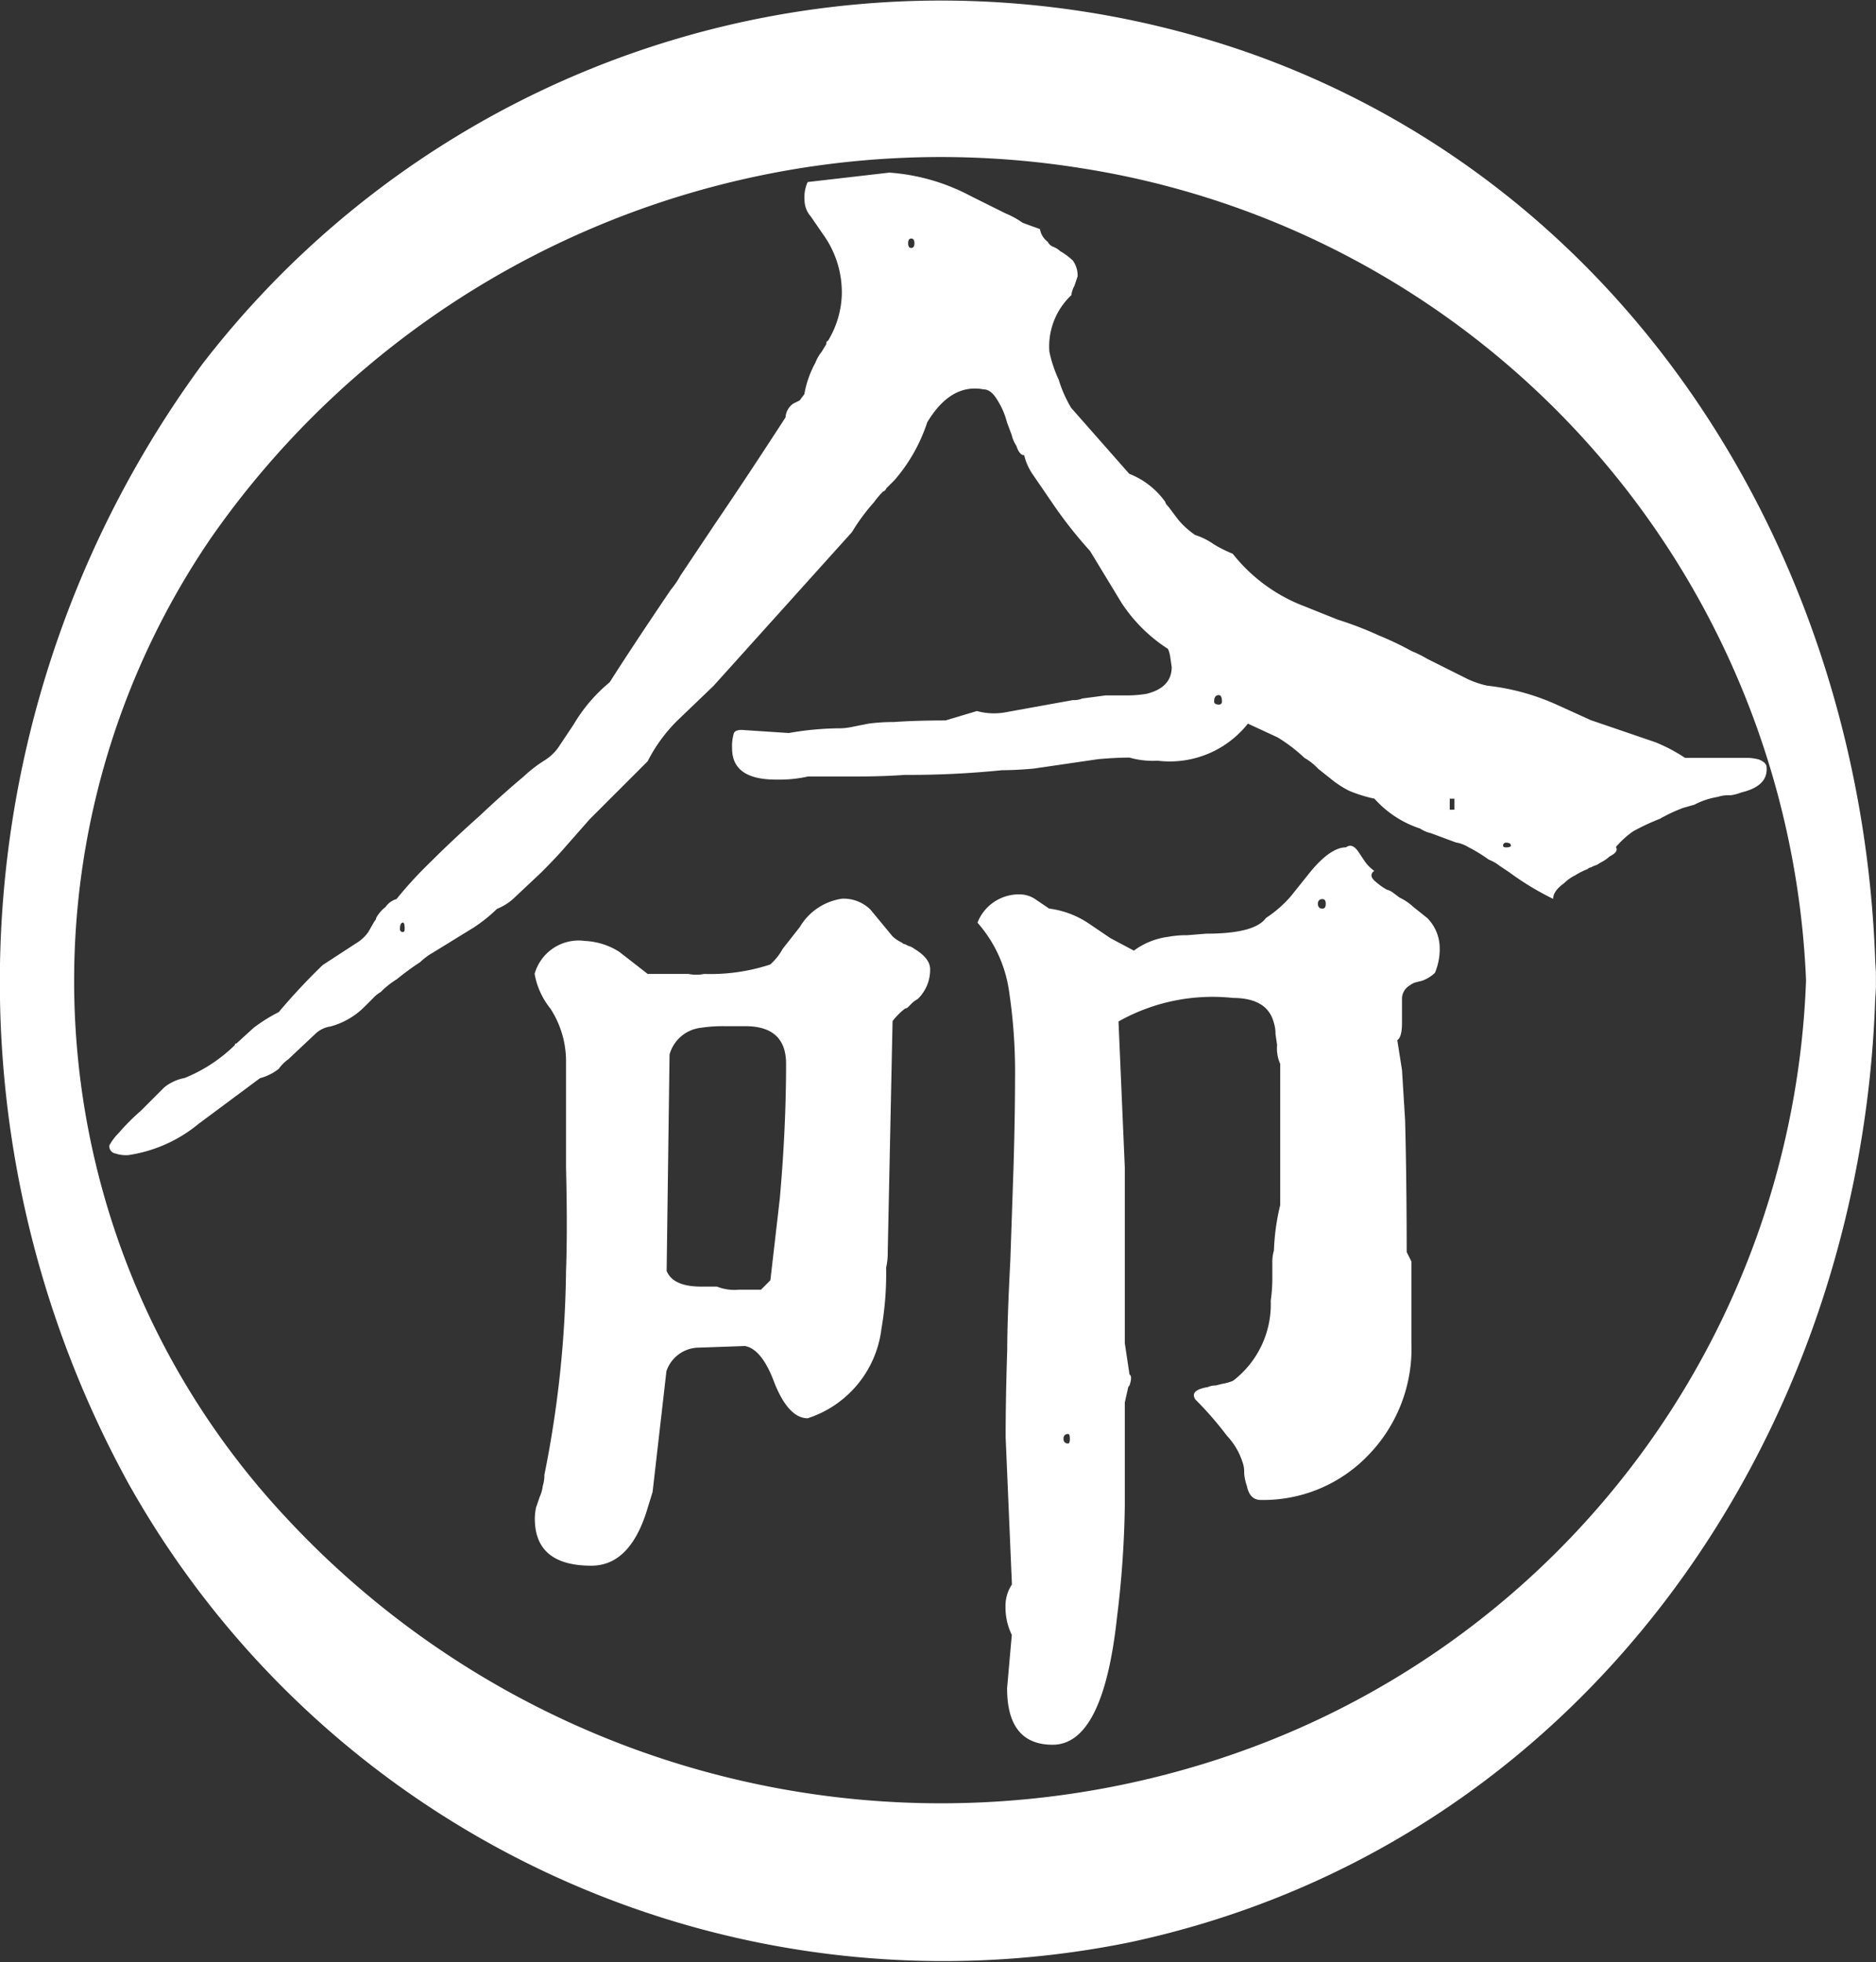 <svg id="Group_23676" data-name="Group 23676" xmlns="http://www.w3.org/2000/svg" xmlns:xlink="http://www.w3.org/1999/xlink" width="27.111" height="28.36" viewBox="0 0 27.111 28.36">
  <rect x="0" y="0" width="27.111" height="28.36" fill="#333333" stroke="none"/>
  <defs>
    <clipPath id="clip-path">
      <rect id="Rectangle_7173" data-name="Rectangle 7173" width="23.95" height="22.724" transform="translate(0 0)" fill="#fff"/>
    </clipPath>
    <clipPath id="clip-path-2">
      <rect id="Rectangle_7174" data-name="Rectangle 7174" width="27.111" height="28.36" fill="#fff"/>
    </clipPath>
  </defs>
  <g id="Group_17702" data-name="Group 17702" transform="translate(1.58 2.495)" clip-path="url(#clip-path)">
    <path id="Path_65175" data-name="Path 65175" d="M.136,13.88a3.184,3.184,0,0,1,.317-.318l.34-.34a.662.662,0,0,1,.295-.136,2.222,2.222,0,0,0,.726-.476.02.02,0,0,1,.023-.023l.249-.227a2.39,2.39,0,0,1,.363-.227,8.948,8.948,0,0,1,.635-.68l.522-.34a.568.568,0,0,0,.136-.136l.091-.159a.066.066,0,0,0,.023-.045.5.5,0,0,1,.136-.159A.287.287,0,0,1,4.15,10.5a5.872,5.872,0,0,1,.5-.544q.294-.295.7-.658.362-.34.635-.567A1.981,1.981,0,0,1,6.282,8.5a.7.7,0,0,0,.2-.182l.227-.34a2.324,2.324,0,0,1,.522-.612q.317-.5.884-1.338a1.192,1.192,0,0,0,.136-.2l.5-.748q.476-.7,1.021-1.542a.26.26,0,0,1,.113-.2l.091-.045.068-.091a1.457,1.457,0,0,1,.159-.453.588.588,0,0,1,.091-.159l.068-.113c0-.03.007-.045.023-.045a1.368,1.368,0,0,0,.2-.658,1.432,1.432,0,0,0-.272-.884L10.138.635a.361.361,0,0,1-.091-.227.543.543,0,0,1,.045-.272L11.272,0a2.939,2.939,0,0,1,1.179.34l.5.249A1.24,1.24,0,0,1,13.2.726l.249.091A.287.287,0,0,0,13.562,1a.144.144,0,0,0,.068.068.335.335,0,0,1,.113.068.939.939,0,0,1,.182.136.369.369,0,0,1,.068.227l-.045.136a.345.345,0,0,0-.045.136,1.015,1.015,0,0,0-.318.817,1.9,1.9,0,0,0,.136.408A1.834,1.834,0,0,0,13.9,3.4l.839.953a1.157,1.157,0,0,1,.522.408c0,.015.015.038.045.068l.136.181a1.165,1.165,0,0,0,.249.227,1,1,0,0,1,.272.136,1.851,1.851,0,0,0,.272.136,2.407,2.407,0,0,0,.953.726l.567.227a5.022,5.022,0,0,1,.59.227,4.6,4.6,0,0,1,.476.227,1.638,1.638,0,0,1,.227.113l.59.295a1.393,1.393,0,0,0,.272.091,3.331,3.331,0,0,1,1,.272l.5.227.93.318a2.351,2.351,0,0,1,.431.227h.907a.673.673,0,0,1,.159.023c.076.03.113.068.113.113q.022.272-.363.363A.686.686,0,0,1,23.428,9a.479.479,0,0,0-.182.023,1.11,1.11,0,0,0-.34.113l-.159.045a2.344,2.344,0,0,0-.34.159,3.176,3.176,0,0,0-.386.181,1.3,1.3,0,0,0-.249.227q.045.068-.091.136a.528.528,0,0,1-.136.091.245.245,0,0,1-.091.045l-.045.023a.066.066,0,0,0-.045.023,1.021,1.021,0,0,0-.181.091.6.6,0,0,0-.159.113c-.106.076-.159.151-.159.227a4.133,4.133,0,0,1-.635-.385l-.136-.091a.593.593,0,0,0-.159-.091,2.257,2.257,0,0,0-.295-.181.51.51,0,0,0-.182-.068L19.1,9.548a.489.489,0,0,1-.159-.068,1.51,1.51,0,0,1-.658-.431,2.027,2.027,0,0,1-.363-.113,1.394,1.394,0,0,1-.249-.159l-.2-.159a.853.853,0,0,0-.2-.159,2.3,2.3,0,0,0-.386-.295l-.431-.2A1.439,1.439,0,0,1,15.15,8.5a1.241,1.241,0,0,1-.408-.045q-.2,0-.454.023l-.93.136c-.167.015-.318.023-.454.023a13.227,13.227,0,0,1-1.406.068q-.318.023-.7.023h-.7a1.9,1.9,0,0,1-.454.045Q9,8.777,9,8.323A.662.662,0,0,1,9.026,8.1c.015-.03.053-.045.113-.045l.68.045a4.366,4.366,0,0,1,.7-.068.952.952,0,0,0,.227-.023l.227-.045a2.633,2.633,0,0,1,.363-.023q.294-.022.748-.023l.454-.136a.928.928,0,0,0,.386.023l1-.181a.315.315,0,0,0,.136-.023l.34-.045h.272a1.693,1.693,0,0,0,.318-.023q.362-.09.363-.386l-.023-.159c-.015-.075-.031-.113-.045-.113a2.267,2.267,0,0,1-.658-.658l-.454-.748a6.37,6.37,0,0,1-.521-.658l-.295-.431a.842.842,0,0,1-.136-.295q-.068,0-.113-.136a.49.49,0,0,1-.068-.159l-.068-.181a1.087,1.087,0,0,0-.136-.317c-.061-.106-.129-.159-.2-.159q-.476-.09-.816.476a2.425,2.425,0,0,1-.476.839l-.113.113c-.015.03-.031.045-.045.045a1.093,1.093,0,0,0-.136.159,2.869,2.869,0,0,0-.318.431l-2,2.222-.521.5a2.258,2.258,0,0,0-.431.59l-.839.839-.34.386q-.136.159-.363.386l-.386.363a.78.78,0,0,1-.249.159,2.252,2.252,0,0,1-.34.272l-.59.363a.935.935,0,0,0-.182.136,4.038,4.038,0,0,0-.34.249,1.178,1.178,0,0,0-.227.181.482.482,0,0,0-.113.091l-.113.113a1.1,1.1,0,0,1-.5.295.4.4,0,0,0-.227.113l-.386.363a.567.567,0,0,0-.136.136.749.749,0,0,1-.272.136l-.885.658a2.067,2.067,0,0,1-1.02.454.472.472,0,0,1-.181-.023A.107.107,0,0,1,0,14.061a.793.793,0,0,1,.136-.181M4.2,10.931a.04.04,0,0,0,.045.045c.015,0,.023-.015.023-.045,0-.06-.008-.091-.023-.091-.03,0-.045.031-.045.091m1.973,8.346.046-.136a.526.526,0,0,0,.045-.159.511.511,0,0,0,.023-.159A15.722,15.722,0,0,0,6.6,15.875q.022-.59,0-1.5v-1.5a1.4,1.4,0,0,0-.227-.794,1.1,1.1,0,0,1-.227-.5.661.661,0,0,1,.726-.476,1.01,1.01,0,0,1,.5.159l.408.318h.59a.565.565,0,0,0,.227,0,2.766,2.766,0,0,0,.953-.136.812.812,0,0,0,.181-.227l.249-.317a.848.848,0,0,1,.612-.408.553.553,0,0,1,.408.159l.318.385a.51.51,0,0,0,.136.091.064.064,0,0,0,.045.023l.045.023a.256.256,0,0,1,.091.045c.151.091.227.189.227.295a.589.589,0,0,1-.181.431.353.353,0,0,0-.091.068l-.045.045a.066.066,0,0,1-.045.023,1.022,1.022,0,0,0-.181.181L11.249,15.6a.969.969,0,0,1-.023.227,4.664,4.664,0,0,1-.068.884,1.554,1.554,0,0,1-1.066,1.293q-.272,0-.476-.5-.182-.5-.431-.544l-.658.023a.5.5,0,0,0-.476.34l-.2,1.746-.091.295q-.25.771-.794.771-.817,0-.817-.68a.745.745,0,0,1,.023-.181m1.882-3.4q.091.227.5.227h.227a.684.684,0,0,0,.318.045h.318l.136-.136.136-1.179q.091-1.02.091-1.95,0-.544-.59-.544H8.89a2.162,2.162,0,0,0-.34.023.533.533,0,0,0-.454.386ZM11.544,1.021c0,.045.015.068.045.068s.046-.023.046-.068-.015-.068-.046-.068-.045.023-.045.068m1.5,19.391-.091-2.132q0-.567.023-1.27,0-.43.045-1.293l.045-1.315q.022-.726.023-1.316A7.849,7.849,0,0,0,13,11.816a1.893,1.893,0,0,0-.454-.975.642.642,0,0,1,.635-.408.408.408,0,0,1,.2.068l.2.136a1.332,1.332,0,0,1,.59.227l.295.2.34.181a1.065,1.065,0,0,1,.5-.2,1.431,1.431,0,0,1,.272-.023L15.853,11q.7,0,.862-.227a1.706,1.706,0,0,0,.363-.318l.272-.34q.295-.362.522-.363.091-.068.181.068l.091.136a.575.575,0,0,0,.136.136q-.091.068.023.159a.859.859,0,0,0,.159.113.236.236,0,0,1,.091.045l.091.068a.792.792,0,0,1,.2.136l.2.159a.619.619,0,0,1,.181.408.883.883,0,0,1-.068.386.534.534,0,0,1-.181.113l-.091.023a.249.249,0,0,0-.091.045.227.227,0,0,0-.113.181v.363c0,.136-.023.219-.068.249l.068.431.045.726q.022.839.023,1.905l.068.136v1.179a2.211,2.211,0,0,1-.635,1.633,2.1,2.1,0,0,1-1.542.635q-.159,0-.2-.2A.734.734,0,0,1,16.4,18.8a.4.4,0,0,0-.023-.159.991.991,0,0,0-.227-.385,4.872,4.872,0,0,0-.454-.522q-.091-.136.181-.181a.256.256,0,0,1,.113-.023l.091-.023a.687.687,0,0,0,.159-.045,1.392,1.392,0,0,0,.544-1.157,2.344,2.344,0,0,0,.023-.363v-.181a.588.588,0,0,1,.023-.181,3.256,3.256,0,0,1,.091-.658V12.882a.543.543,0,0,1-.045-.272l-.023-.159a.511.511,0,0,0-.023-.159q-.091-.362-.59-.363a2.772,2.772,0,0,0-1.656.34l.091,2.109v2.54l.068.454q.045.023,0,.159a.065.065,0,0,0-.023.045l-.045.2v1.5a14.649,14.649,0,0,1-.113,1.61q-.2,1.837-.93,1.837-.658,0-.658-.817l.068-.771a.9.9,0,0,1-.091-.408.558.558,0,0,1,.091-.318m.748-2.109a.06.06,0,0,0,.068.068c.015,0,.023-.023.023-.068s-.008-.068-.023-.068a.06.06,0,0,0-.068.068M15.966,7.643c0,.031.023.045.068.045a.04.04,0,0,0,.045-.045c0-.06-.015-.091-.045-.091-.045,0-.068.031-.068.091m1.5,2.926a.06.06,0,0,0,.068.068q.045,0,.045-.068t-.045-.068a.06.06,0,0,0-.068.068m1.905-1.361h.068V9.049h-.068Zm.771.522c0,.015.015.023.045.023s.068-.008.068-.023q0-.045-.068-.045a.04.04,0,0,0-.045.045" transform="translate(0 0)" fill="#fff"/>
  </g>
  <g id="Group_17705" data-name="Group 17705" transform="translate(0 0)">
    <g id="Group_17704" data-name="Group 17704" transform="translate(0 0)" clip-path="url(#clip-path-2)">
      <path id="Path_65176" data-name="Path 65176" d="M27.11,14.17a2.347,2.347,0,0,0-.009-.25C26.912,8.2,23.691,2.811,18.15.8A13.471,13.471,0,0,0,2.924,5.263,15.079,15.079,0,0,0,1.856,21.441,13.5,13.5,0,0,0,16.3,28.079c6.5-1.377,10.587-7.222,10.8-13.649a2.417,2.417,0,0,0,.01-.26M17.882,25.333a12.911,12.911,0,0,1-13.75-3.4A11.354,11.354,0,0,1,3.05,7.774,12.855,12.855,0,0,1,15.626,2.431,12.4,12.4,0,0,1,26.1,14.17a12.305,12.305,0,0,1-8.219,11.163" transform="translate(0 0)" fill="#fff"/>
    </g>
  </g>
</svg>
